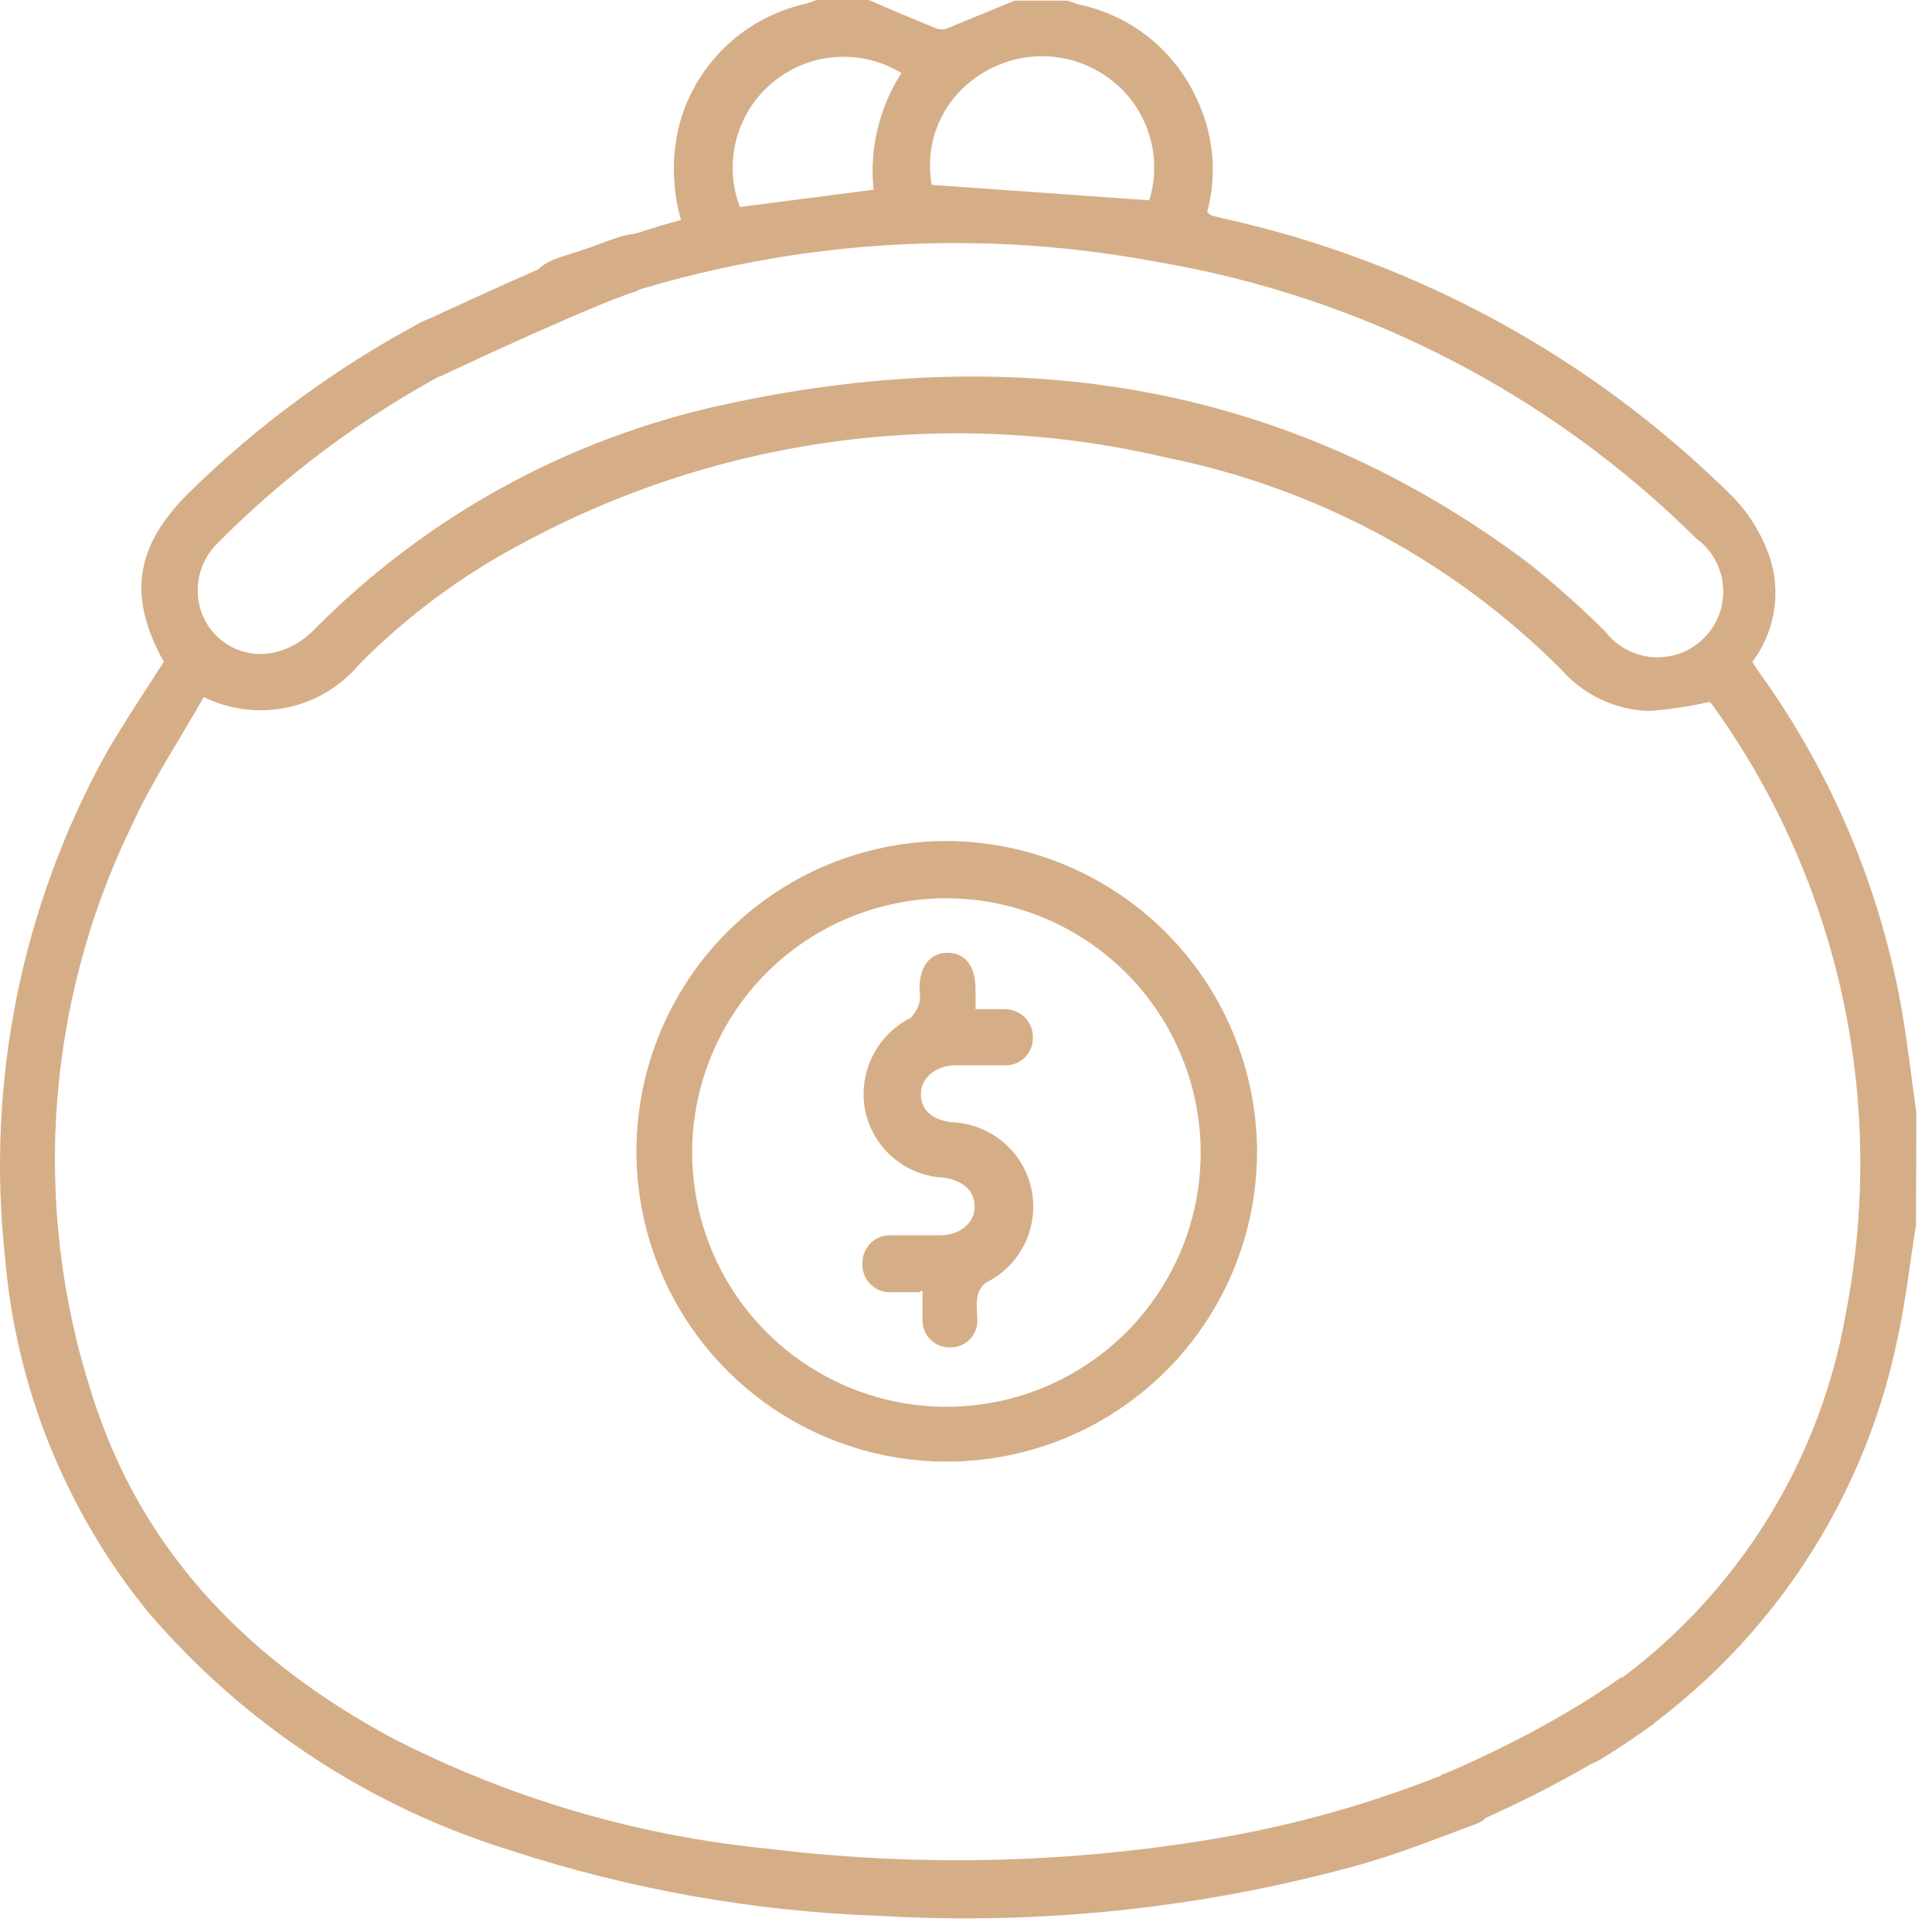 <svg width="85" height="85" viewBox="0 0 85 85" fill="none" xmlns="http://www.w3.org/2000/svg">
<path d="M84.297 53.88C84.031 55.546 83.844 57.239 83.484 58.893C82.703 62.689 81.151 66.284 78.924 69.456C76.697 72.628 73.843 75.309 70.537 77.333C69.711 77.866 68.991 77.786 68.577 77.159C68.164 76.533 68.337 75.826 69.217 75.253C72.362 73.369 75.062 70.829 77.133 67.805C79.204 64.781 80.597 61.345 81.217 57.733C82.109 53.124 82.052 48.383 81.048 43.797C80.043 39.212 78.114 34.88 75.377 31.066C75.333 30.997 75.279 30.934 75.217 30.88C74.34 31.079 73.448 31.213 72.551 31.28C71.822 31.258 71.105 31.087 70.444 30.778C69.784 30.468 69.194 30.026 68.711 29.48C63.98 24.727 57.949 21.48 51.378 20.146C41.791 17.877 31.704 19.205 23.031 23.88C20.369 25.279 17.936 27.078 15.818 29.213C15.004 30.189 13.886 30.862 12.643 31.126C11.4 31.389 10.104 31.227 8.965 30.666C7.898 32.56 6.671 34.386 5.778 36.36C3.849 40.343 2.726 44.667 2.472 49.085C2.218 53.504 2.838 57.928 4.298 62.106C6.565 68.639 11.205 73.199 17.204 76.439C22.366 79.101 27.985 80.762 33.764 81.333C40.069 82.106 46.45 81.999 52.724 81.013C56.306 80.463 59.816 79.52 63.191 78.199C63.444 78.106 63.684 77.986 63.951 77.906C64.11 77.836 64.282 77.8 64.456 77.802C64.63 77.802 64.802 77.84 64.96 77.912C65.119 77.983 65.26 78.088 65.376 78.218C65.491 78.347 65.578 78.5 65.631 78.666C65.696 78.819 65.728 78.984 65.725 79.151C65.722 79.317 65.685 79.481 65.614 79.632C65.544 79.783 65.442 79.918 65.317 80.027C65.191 80.136 65.043 80.218 64.884 80.266C63.164 80.906 61.444 81.599 59.684 82.079C52.869 83.953 45.794 84.7 38.738 84.293C33.221 84.102 27.759 83.137 22.511 81.426C16.29 79.511 10.741 75.868 6.511 70.919C2.883 66.461 0.689 61.009 0.218 55.279C-0.614 47.609 0.946 39.869 4.685 33.12C5.458 31.786 6.351 30.453 7.205 29.12C5.605 26.213 5.938 24.026 8.325 21.666C11.347 18.701 14.777 16.183 18.511 14.187C19.431 13.707 20.151 13.826 20.511 14.52C20.871 15.213 20.605 15.853 19.671 16.373C15.962 18.356 12.569 20.882 9.605 23.866C9.141 24.304 8.835 24.882 8.734 25.511C8.632 26.141 8.742 26.786 9.045 27.346C9.345 27.888 9.818 28.314 10.388 28.555C10.958 28.797 11.593 28.841 12.191 28.68C12.766 28.515 13.292 28.213 13.725 27.8C18.663 22.767 24.966 19.29 31.858 17.8C44.658 15.013 56.617 16.773 67.297 24.813C68.454 25.742 69.562 26.73 70.617 27.773C70.869 28.105 71.189 28.378 71.555 28.575C71.922 28.771 72.327 28.887 72.742 28.913C73.157 28.939 73.573 28.875 73.962 28.726C74.35 28.576 74.701 28.345 74.992 28.047C75.283 27.75 75.506 27.393 75.647 27.001C75.787 26.61 75.841 26.192 75.806 25.778C75.77 25.363 75.645 24.961 75.44 24.599C75.235 24.237 74.955 23.923 74.617 23.68C68.171 17.294 59.911 13.052 50.964 11.533C42.395 9.912 33.547 10.649 25.364 13.666C24.378 14.027 23.711 13.8 23.431 13.067C23.151 12.333 23.511 11.733 24.511 11.36C26.044 10.853 27.591 10.387 29.138 9.907L29.964 9.68C29.54 8.221 29.54 6.672 29.964 5.213C30.354 3.959 31.068 2.831 32.036 1.943C33.003 1.056 34.188 0.44 35.471 0.16C35.622 0.119 35.769 0.065 35.911 0H38.218C39.218 0.427 40.204 0.853 41.204 1.253C41.351 1.306 41.511 1.306 41.658 1.253L44.644 0.027H46.964L47.418 0.187C48.554 0.416 49.62 0.912 50.529 1.632C51.437 2.353 52.162 3.279 52.644 4.333C53.394 5.89 53.559 7.665 53.111 9.333C53.169 9.387 53.232 9.436 53.298 9.48L53.778 9.6C62.304 11.479 70.117 15.753 76.297 21.92C77.015 22.682 77.556 23.592 77.884 24.587C78.121 25.35 78.173 26.16 78.037 26.948C77.9 27.736 77.578 28.48 77.097 29.12C77.217 29.306 77.311 29.466 77.431 29.626C80.625 34.074 82.768 39.19 83.697 44.586C83.937 46.04 84.111 47.506 84.311 48.973L84.297 53.88ZM50.564 8.813C50.865 7.837 50.853 6.79 50.527 5.821C50.202 4.852 49.581 4.01 48.751 3.413C47.92 2.815 46.925 2.487 45.901 2.475C44.878 2.463 43.875 2.768 43.031 3.347C42.259 3.857 41.654 4.582 41.292 5.433C40.929 6.284 40.825 7.223 40.991 8.133L50.564 8.813ZM39.658 3.213C38.79 2.683 37.778 2.438 36.763 2.511C35.749 2.584 34.783 2.973 34 3.622C33.217 4.271 32.656 5.149 32.397 6.132C32.137 7.115 32.191 8.155 32.551 9.107L38.431 8.347C38.248 6.546 38.68 4.736 39.658 3.213Z" fill="#D5AE87"/>
<path d="M55.306 50.627C55.312 53.325 54.517 55.965 53.023 58.212C51.529 60.459 49.402 62.214 46.912 63.253C44.421 64.292 41.679 64.57 39.03 64.052C36.382 63.533 33.947 62.242 32.032 60.34C30.117 58.438 28.809 56.012 28.273 53.367C27.736 50.722 27.995 47.978 29.018 45.481C30.04 42.983 31.78 40.845 34.017 39.335C36.254 37.826 38.888 37.013 41.587 37C45.209 37 48.685 38.433 51.255 40.985C53.825 43.538 55.282 47.004 55.306 50.627ZM41.693 39.52C39.479 39.509 37.312 40.156 35.465 41.378C33.619 42.6 32.177 44.343 31.322 46.386C30.466 48.428 30.236 50.678 30.661 52.851C31.085 55.024 32.145 57.023 33.706 58.593C35.267 60.163 37.259 61.235 39.43 61.672C41.6 62.11 43.852 61.894 45.899 61.05C47.947 60.207 49.698 58.776 50.931 56.937C52.164 55.098 52.824 52.934 52.826 50.72C52.823 47.762 51.651 44.925 49.566 42.828C47.48 40.73 44.651 39.541 41.693 39.52Z" fill="#D5AE87"/>
<path d="M40.426 56.853C39.933 56.853 39.546 56.853 39.173 56.853C39.002 56.856 38.832 56.823 38.675 56.755C38.518 56.688 38.377 56.588 38.261 56.462C38.145 56.336 38.057 56.187 38.003 56.025C37.949 55.862 37.929 55.69 37.946 55.52C37.95 55.361 37.985 55.205 38.049 55.06C38.114 54.914 38.206 54.783 38.321 54.674C38.437 54.565 38.572 54.48 38.721 54.424C38.87 54.368 39.028 54.341 39.186 54.347C39.92 54.347 40.666 54.347 41.4 54.347C42.133 54.347 42.853 53.88 42.88 53.147C42.906 52.413 42.413 51.96 41.546 51.813C40.732 51.781 39.952 51.481 39.325 50.961C38.699 50.44 38.261 49.728 38.08 48.933C37.904 48.121 38.003 47.274 38.36 46.524C38.717 45.774 39.312 45.163 40.053 44.787C40.25 44.599 40.389 44.358 40.453 44.093C40.486 43.904 40.486 43.71 40.453 43.52C40.453 42.493 40.933 41.907 41.706 41.92C42.48 41.934 42.893 42.493 42.92 43.467C42.92 43.747 42.92 44.014 42.92 44.4C43.4 44.4 43.8 44.4 44.253 44.4C44.42 44.405 44.584 44.444 44.736 44.514C44.887 44.585 45.023 44.686 45.134 44.811C45.245 44.936 45.33 45.082 45.382 45.24C45.435 45.399 45.454 45.567 45.44 45.733C45.433 45.892 45.395 46.047 45.327 46.19C45.259 46.333 45.163 46.462 45.045 46.567C44.927 46.673 44.789 46.754 44.639 46.805C44.49 46.857 44.331 46.878 44.173 46.867C43.453 46.867 42.746 46.867 42.026 46.867C41.306 46.867 40.573 47.32 40.52 48.04C40.466 48.76 40.933 49.253 41.853 49.373C42.685 49.399 43.484 49.703 44.123 50.236C44.762 50.77 45.204 51.502 45.377 52.316C45.551 53.13 45.446 53.979 45.081 54.726C44.715 55.474 44.109 56.077 43.36 56.44C43.163 56.6 43.034 56.829 43 57.08C42.933 57.427 43 57.787 43 58.147C42.989 58.451 42.861 58.739 42.642 58.951C42.423 59.162 42.131 59.28 41.826 59.28C41.667 59.287 41.508 59.262 41.359 59.207C41.21 59.151 41.073 59.066 40.957 58.956C40.842 58.847 40.749 58.715 40.685 58.569C40.622 58.423 40.588 58.266 40.586 58.107C40.586 57.733 40.586 57.347 40.586 56.773" fill="#D5AE87"/>
<path d="M18.826 15.432C21.588 14.131 27.297 11.53 28.036 11.53M63.863 79.259C65.379 78.651 69.14 76.909 72.058 74.804" stroke="#D5AE87" stroke-width="2.5"/>
</svg>
